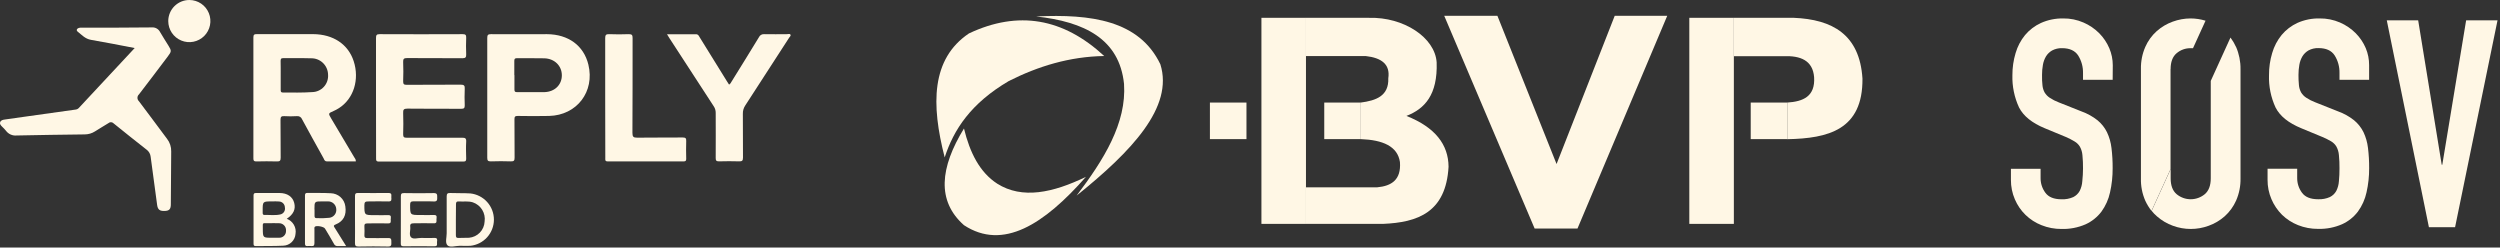 <svg width="505" height="50" viewBox="0 0 505 50" fill="none" xmlns="http://www.w3.org/2000/svg">
<rect x="0" y="0" width="505" height="50" fill="#333333" stroke="none"/>
<g clip-path="url(#clip0_1788_3329)">
<path d="M27.209 9.704C24.166 9.124 21.282 8.539 18.383 8.05C17.207 7.853 16.494 7.028 15.68 6.384C15.355 6.118 15.52 5.778 15.909 5.645C16.099 5.595 16.297 5.577 16.494 5.592C21.208 5.592 25.927 5.592 30.641 5.538C30.989 5.504 31.339 5.578 31.645 5.749C31.95 5.92 32.196 6.181 32.348 6.496C32.88 7.416 33.455 8.294 34.008 9.193C34.673 10.258 34.668 10.38 33.881 11.423C31.949 13.971 30.034 16.53 28.081 19.057C27.984 19.143 27.905 19.248 27.85 19.365C27.795 19.483 27.766 19.611 27.763 19.74C27.761 19.87 27.785 19.999 27.836 20.119C27.886 20.238 27.96 20.346 28.055 20.435C29.981 22.952 31.832 25.521 33.748 28.049C34.315 28.779 34.611 29.683 34.583 30.608C34.54 34.156 34.53 37.705 34.508 41.248C34.508 42.211 34.216 42.552 33.397 42.605C32.3 42.68 31.875 42.376 31.742 41.408C31.3 38.163 30.853 34.922 30.433 31.672C30.405 31.39 30.318 31.118 30.179 30.871C30.04 30.625 29.851 30.41 29.624 30.241C27.39 28.48 25.155 26.724 22.947 24.92C22.88 24.848 22.799 24.79 22.708 24.749C22.618 24.708 22.521 24.686 22.422 24.683C22.323 24.68 22.225 24.697 22.132 24.732C22.04 24.767 21.955 24.82 21.883 24.888C20.995 25.463 20.074 25.953 19.186 26.543C18.568 26.938 17.85 27.148 17.116 27.149C12.536 27.213 7.96 27.261 3.379 27.368C2.963 27.412 2.543 27.346 2.16 27.177C1.777 27.008 1.446 26.742 1.198 26.405C0.957 26.117 0.7 25.843 0.426 25.585C0.187 25.33 -0.106 25.085 0.038 24.676C0.182 24.266 0.597 24.202 0.964 24.144C2.56 23.91 4.156 23.686 5.789 23.462L15.275 22.133C15.521 22.107 15.75 21.993 15.919 21.813C19.643 17.834 23.373 13.833 27.209 9.704Z" fill="#FFF7E5"/>
<path d="M71.874 32.597C69.927 32.597 67.985 32.597 66.022 32.597C65.575 32.597 65.49 32.246 65.368 31.986C63.91 29.363 62.447 26.74 61.021 24.101C60.944 23.889 60.796 23.709 60.602 23.593C60.408 23.477 60.181 23.431 59.957 23.462C59.119 23.513 58.278 23.513 57.44 23.462C56.839 23.425 56.658 23.59 56.663 24.213C56.701 26.761 56.663 29.304 56.696 31.853C56.696 32.48 56.52 32.629 55.919 32.608C54.541 32.566 53.157 32.576 51.774 32.608C51.317 32.608 51.184 32.486 51.184 32.023C51.184 23.865 51.184 15.707 51.184 7.549C51.184 6.98 51.38 6.895 51.881 6.895C55.674 6.895 59.467 6.895 63.261 6.895C67.32 6.922 70.332 8.949 71.443 12.348C72.651 16.041 71.443 19.967 68.453 21.851C68.115 22.069 67.759 22.259 67.389 22.42C66.288 22.904 66.283 22.893 66.921 23.968C68.457 26.547 69.991 29.129 71.523 31.714C71.672 31.986 71.917 32.199 71.874 32.597ZM56.701 15.158C56.701 16.158 56.701 17.158 56.701 18.158C56.701 18.456 56.727 18.69 57.121 18.69C59.095 18.69 61.074 18.743 63.043 18.605C63.493 18.599 63.937 18.501 64.347 18.316C64.758 18.131 65.126 17.863 65.428 17.53C65.731 17.197 65.962 16.804 66.106 16.378C66.25 15.951 66.305 15.5 66.267 15.051C66.256 14.609 66.158 14.174 65.978 13.769C65.798 13.365 65.541 13.001 65.22 12.696C64.899 12.392 64.522 12.154 64.109 11.995C63.696 11.837 63.256 11.762 62.814 11.774C60.952 11.715 59.09 11.774 57.217 11.742C56.749 11.742 56.685 11.939 56.685 12.322C56.711 13.264 56.701 14.21 56.701 15.158Z" fill="#FFF7E5"/>
<path d="M75.953 19.717C75.953 15.706 75.953 11.694 75.953 7.688C75.953 7.108 76.059 6.9 76.698 6.9C82.281 6.925 87.864 6.925 93.446 6.9C94.01 6.9 94.197 7.044 94.17 7.619C94.127 8.725 94.122 9.843 94.17 10.949C94.197 11.572 94.042 11.768 93.382 11.763C89.658 11.726 85.934 11.763 82.242 11.731C81.614 11.731 81.412 11.875 81.438 12.524C81.492 13.822 81.486 15.126 81.438 16.424C81.438 17.004 81.593 17.137 82.157 17.131C85.79 17.105 89.419 17.131 93.053 17.099C93.755 17.099 93.915 17.302 93.877 17.961C93.824 19.068 93.835 20.185 93.877 21.292C93.877 21.824 93.728 21.973 93.196 21.973C89.562 21.973 85.934 21.973 82.3 21.941C81.545 21.941 81.412 22.159 81.438 22.84C81.492 24.277 81.481 25.713 81.438 27.15C81.438 27.682 81.609 27.82 82.13 27.82C85.854 27.82 89.61 27.82 93.351 27.82C93.952 27.82 94.207 27.921 94.17 28.602C94.106 29.735 94.138 30.879 94.17 32.018C94.17 32.443 94.101 32.635 93.606 32.635C87.913 32.635 82.222 32.635 76.533 32.635C75.942 32.635 75.964 32.342 75.969 31.938C75.958 27.846 75.953 23.782 75.953 19.717Z" fill="#FFF7E5"/>
<path d="M98.426 19.792C98.426 15.754 98.426 11.721 98.426 7.683C98.426 7.092 98.548 6.895 99.176 6.901C102.943 6.932 106.704 6.901 110.471 6.901C114.823 6.927 117.919 9.22 118.851 13.046C120.175 18.504 116.541 23.276 110.929 23.42C108.8 23.473 106.704 23.452 104.592 23.42C104.06 23.42 103.916 23.558 103.922 24.09C103.948 26.666 103.922 29.235 103.948 31.81C103.948 32.38 103.863 32.624 103.214 32.598C101.863 32.544 100.506 32.555 99.149 32.598C98.585 32.598 98.426 32.454 98.426 31.885C98.426 27.863 98.426 23.825 98.426 19.792ZM103.916 15.158C103.916 16.131 103.916 17.105 103.916 18.078C103.916 18.504 104.033 18.61 104.448 18.61C106.289 18.61 108.13 18.61 109.971 18.61C112.051 18.552 113.482 17.142 113.493 15.232C113.504 13.322 112.04 11.832 109.944 11.779C108.103 11.731 106.263 11.779 104.422 11.753C103.954 11.753 103.89 11.939 103.89 12.327C103.906 13.264 103.89 14.211 103.89 15.158H103.916Z" fill="#FFF7E5"/>
<path d="M134.734 6.917C136.783 6.917 138.677 6.917 140.587 6.917C141.06 6.917 141.161 7.252 141.337 7.534C143.164 10.492 144.999 13.455 146.843 16.424C146.982 16.648 147.125 16.866 147.269 17.089C147.567 16.935 147.647 16.658 147.801 16.44C149.642 13.477 151.483 10.513 153.297 7.529C153.387 7.326 153.538 7.157 153.729 7.044C153.919 6.932 154.14 6.882 154.361 6.901C155.904 6.943 157.452 6.901 158.995 6.901C159.224 6.901 159.527 6.768 159.671 6.997C159.814 7.225 159.527 7.427 159.405 7.619C156.457 12.187 153.501 16.752 150.536 21.314C150.208 21.806 150.04 22.387 150.057 22.979C150.084 25.932 150.057 28.884 150.084 31.837C150.084 32.465 149.897 32.609 149.307 32.593C147.955 32.55 146.599 32.555 145.242 32.593C144.71 32.593 144.566 32.444 144.572 31.917C144.598 28.884 144.572 25.846 144.572 22.814C144.581 22.331 144.44 21.856 144.167 21.457C141.177 16.882 138.196 12.299 135.224 7.709C135.086 7.507 134.953 7.278 134.734 6.917Z" fill="#FFF7E5"/>
<path d="M122.25 19.744C122.25 15.738 122.25 11.726 122.25 7.72C122.25 7.097 122.383 6.874 123.043 6.901C124.367 6.954 125.703 6.954 127.022 6.901C127.65 6.901 127.783 7.081 127.783 7.677C127.783 14.062 127.783 20.446 127.751 26.831C127.751 27.613 127.932 27.82 128.725 27.809C131.784 27.762 134.843 27.809 137.908 27.772C138.488 27.772 138.637 27.937 138.615 28.496C138.573 29.688 138.589 30.879 138.615 32.071C138.615 32.454 138.509 32.603 138.115 32.603C132.997 32.603 127.879 32.603 122.761 32.603C122.176 32.603 122.271 32.263 122.271 31.922L122.25 19.744Z" fill="#FFF7E5"/>
<path d="M57.924 44.196C58.528 44.417 59.035 44.842 59.359 45.398C59.683 45.953 59.802 46.605 59.695 47.239C59.654 47.869 59.381 48.461 58.929 48.902C58.478 49.343 57.879 49.602 57.248 49.628C55.386 49.724 53.524 49.676 51.651 49.708C51.268 49.708 51.215 49.527 51.215 49.208C51.215 45.962 51.215 42.712 51.215 39.466C51.215 39.035 51.412 38.987 51.747 38.987C53.343 38.987 54.886 38.987 56.455 38.987C58.025 38.987 59.115 39.732 59.435 40.998C59.754 42.265 59.291 43.286 57.924 44.196ZM54.96 48.021C55.418 48.021 55.881 48.021 56.338 48.021C56.529 48.034 56.72 48.007 56.899 47.94C57.079 47.874 57.242 47.77 57.377 47.636C57.513 47.501 57.619 47.339 57.688 47.161C57.756 46.983 57.786 46.791 57.775 46.601C57.791 46.404 57.765 46.206 57.699 46.019C57.632 45.833 57.527 45.663 57.391 45.52C57.254 45.377 57.089 45.265 56.905 45.191C56.722 45.117 56.525 45.082 56.328 45.09C55.625 45.053 54.923 45.09 54.2 45.09C52.923 45.09 53.093 44.893 53.088 46.202C53.098 48.032 53.104 48.032 54.96 48.021ZM54.96 40.684C53.056 40.684 53.056 40.684 53.061 42.557C53.061 42.722 53.061 42.882 53.061 43.047C53.061 43.212 53.136 43.425 53.386 43.419C54.45 43.387 55.514 43.547 56.546 43.334C56.709 43.31 56.865 43.253 57.004 43.166C57.144 43.08 57.265 42.965 57.358 42.83C57.452 42.695 57.517 42.542 57.549 42.38C57.582 42.219 57.581 42.053 57.546 41.892C57.539 41.575 57.409 41.274 57.184 41.051C56.958 40.829 56.655 40.703 56.338 40.7C55.885 40.669 55.43 40.664 54.976 40.684H54.96Z" fill="#FFF7E5"/>
<path d="M38.271 8.3138e-05C39.112 0.005 39.932 0.259 40.629 0.73C41.325 1.201 41.866 1.868 42.184 2.646C42.502 3.424 42.583 4.279 42.416 5.103C42.248 5.927 41.841 6.683 41.245 7.275C40.648 7.868 39.89 8.271 39.065 8.433C38.24 8.595 37.386 8.509 36.61 8.186C35.834 7.863 35.17 7.318 34.704 6.618C34.237 5.919 33.988 5.097 33.988 4.256C33.988 3.695 34.099 3.14 34.315 2.621C34.53 2.103 34.846 1.633 35.244 1.237C35.642 0.842 36.115 0.529 36.634 0.316C37.154 0.104 37.71 -0.003 38.271 8.3138e-05Z" fill="#FFF7E5"/>
<path d="M69.921 49.708C69.246 49.708 68.74 49.708 68.229 49.708C68.069 49.725 67.908 49.69 67.769 49.608C67.631 49.527 67.522 49.404 67.458 49.256C66.873 48.192 66.261 47.197 65.649 46.175C65.409 45.771 63.92 45.5 63.611 45.798C63.452 45.947 63.521 46.154 63.516 46.33C63.516 47.25 63.516 48.17 63.516 49.091C63.516 49.543 63.393 49.745 62.92 49.703C62.649 49.679 62.376 49.679 62.106 49.703C61.701 49.735 61.605 49.554 61.605 49.171C61.605 45.947 61.605 42.722 61.605 39.498C61.605 39.121 61.707 38.966 62.106 38.966C63.702 38.998 65.25 38.94 66.819 39.035C67.547 39.052 68.246 39.329 68.786 39.818C69.326 40.306 69.672 40.973 69.761 41.696C70.022 43.451 69.384 44.707 67.788 45.345C67.256 45.558 67.447 45.755 67.628 46.037C68.368 47.218 69.097 48.415 69.921 49.708ZM63.537 42.297C63.537 42.728 63.537 43.159 63.537 43.59C63.537 43.866 63.595 44.074 63.931 44.063C64.793 44.109 65.657 44.086 66.516 43.994C66.726 43.971 66.929 43.907 67.113 43.804C67.298 43.702 67.461 43.565 67.592 43.4C67.723 43.234 67.82 43.045 67.877 42.842C67.935 42.639 67.951 42.426 67.926 42.217C67.9 41.795 67.712 41.399 67.4 41.112C67.089 40.825 66.679 40.67 66.255 40.679C65.904 40.679 65.553 40.679 65.191 40.679C63.516 40.674 63.516 40.674 63.516 42.297H63.537Z" fill="#FFF7E5"/>
<path d="M92.869 49.65C92.013 49.65 90.863 50.07 90.374 49.538C89.884 49.006 90.236 47.942 90.23 47.106C90.23 44.643 90.23 42.18 90.23 39.717C90.23 39.158 90.363 38.961 90.948 38.988C92.3 39.046 93.657 38.988 95.008 39.073C96.315 39.211 97.525 39.827 98.405 40.804C99.284 41.781 99.771 43.049 99.771 44.364C99.771 45.678 99.284 46.947 98.405 47.923C97.525 48.901 96.315 49.517 95.008 49.655C94.279 49.692 93.577 49.65 92.869 49.65ZM92.087 44.287C92.087 45.351 92.087 46.415 92.087 47.479C92.087 47.873 92.156 48.091 92.619 48.064C93.321 48.027 94.029 48.064 94.747 48.027C95.579 47.956 96.356 47.584 96.935 46.982C97.513 46.38 97.853 45.589 97.891 44.755C98.012 43.931 97.84 43.091 97.404 42.381C96.969 41.671 96.297 41.137 95.508 40.871C94.582 40.578 93.625 40.765 92.688 40.69C92.199 40.653 92.098 40.871 92.108 41.307C92.103 42.281 92.082 43.286 92.087 44.287Z" fill="#FFF7E5"/>
<path d="M71.709 44.297C71.709 42.701 71.709 41.158 71.709 39.583C71.709 39.126 71.837 38.977 72.3 38.982C74.359 38.982 76.418 39.019 78.477 38.982C79.232 38.982 79.035 39.45 79.046 39.844C79.057 40.238 79.206 40.717 78.461 40.69C77.109 40.637 75.753 40.69 74.401 40.69C73.837 40.69 73.598 40.78 73.603 41.429C73.603 43.456 73.603 43.456 75.63 43.456C76.551 43.456 77.471 43.488 78.392 43.456C79.168 43.419 78.924 43.989 78.924 44.334C78.924 44.68 79.083 45.154 78.392 45.127C77.014 45.079 75.63 45.127 74.247 45.127C73.752 45.127 73.571 45.26 73.609 45.766C73.643 46.361 73.643 46.958 73.609 47.553C73.609 47.989 73.758 48.085 74.173 48.085C75.582 48.085 76.992 48.122 78.397 48.085C79.168 48.053 79.035 48.505 79.051 48.958C79.067 49.41 79.099 49.82 78.37 49.798C76.397 49.745 74.417 49.761 72.438 49.798C71.906 49.798 71.688 49.681 71.704 49.091C71.736 47.441 71.709 45.867 71.709 44.297Z" fill="#FFF7E5"/>
<path d="M80.972 44.329C80.972 42.786 80.972 41.243 80.972 39.7C80.972 39.168 81.073 38.993 81.631 39.003C83.632 39.035 85.638 39.051 87.638 39.003C88.377 39.003 88.303 39.386 88.314 39.86C88.324 40.334 88.346 40.733 87.622 40.695C86.271 40.631 84.914 40.695 83.563 40.663C82.977 40.663 82.844 40.849 82.844 41.403C82.844 43.43 82.844 43.43 84.871 43.43C85.792 43.43 86.712 43.462 87.633 43.43C88.415 43.398 88.165 43.962 88.165 44.318C88.165 44.675 88.303 45.132 87.633 45.106C86.308 45.058 84.972 45.106 83.653 45.106C83.084 45.106 82.786 45.196 82.871 45.845C82.956 46.494 82.562 47.484 83.041 47.941C83.52 48.399 84.382 48.048 85.084 48.064C85.978 48.064 86.872 48.106 87.744 48.064C88.431 48.027 88.324 48.468 88.276 48.857C88.228 49.245 88.51 49.756 87.744 49.745C85.659 49.713 83.579 49.745 81.493 49.745C81.041 49.745 80.961 49.57 80.961 49.17C80.982 47.521 80.972 45.925 80.972 44.329Z" fill="#FFF7E5"/>
</g>
<g clip-path="url(#clip1_1788_3329)">
<path d="M209.289 3.325C220.387 2.793 230.139 4.102 234.396 12.992C237.098 21.616 228.628 30.549 217.477 39.509C222.984 32.241 227.586 24.873 227.054 16.951C226.117 7.858 219.025 4.379 209.289 3.325Z" fill="#FFF7E5"/>
<path d="M223.053 11.316C214.764 3.645 205.666 2.064 195.728 6.752C188.072 11.902 188.072 21.106 190.828 31.794C192.653 26.176 196.116 20.866 203.783 16.366C209.726 13.375 216.051 11.428 223.053 11.316Z" fill="#FFF7E5"/>
<path d="M194.723 25.953C189.876 33.869 189.185 40.584 194.723 45.489C202.624 50.66 210.913 45.313 219.361 35.721C212.69 38.945 206.492 40.291 201.437 37.099C197.899 34.806 195.904 30.826 194.723 25.953Z" fill="#FFF7E5"/>
<path d="M251.787 20.718H244.402V28.102H251.787V20.718Z" fill="#FFF7E5"/>
<path d="M274.885 20.718H267.5V28.102H274.885V20.718Z" fill="#FFF7E5"/>
<path d="M361.029 20.718H353.645V28.102H361.029V20.718Z" fill="#FFF7E5"/>
<path d="M263.805 3.597H254.809V45.223H263.805V3.597Z" fill="#FFF7E5"/>
<path d="M350.239 3.597H341.242V45.223H350.239V3.597Z" fill="#FFF7E5"/>
<path d="M263.805 45.223H279.383C286.358 44.931 292.093 42.919 292.609 33.678C292.572 29.23 289.949 25.735 284.097 23.415C287.789 21.989 290.423 19.159 290.204 12.599C289.869 7.582 283.554 3.416 276.558 3.602H263.789V11.322H275.872C279.064 11.678 280.857 12.987 280.436 15.818C280.559 19.377 277.984 20.313 274.866 20.718V28.102C279.33 28.267 282.314 29.539 282.788 32.736C283.059 36.338 281.08 37.567 278.191 37.839H263.8V45.223H263.805Z" fill="#FFF7E5"/>
<path d="M291.734 3.192H302.476L314.426 33.135L326.173 3.192H336.782L318.655 46.159H309.994L291.734 3.192Z" fill="#FFF7E5"/>
<path d="M350.24 3.597H362.322C370.127 3.921 375.655 6.948 376.219 15.881C376.304 26.235 369.302 27.959 361.024 28.118V20.718C364.248 20.51 366.701 19.483 366.451 15.583C366.179 12.232 363.748 11.199 360.205 11.354H350.234V3.597H350.24Z" fill="#FFF7E5"/>
</g>
<g clip-path="url(#clip2_1788_3329)">
<path d="M478.562 16.115H472.577V14.764C472.609 13.51 472.272 12.274 471.609 11.21C470.965 10.209 469.874 9.715 468.347 9.715C467.642 9.689 466.943 9.85 466.32 10.183C465.814 10.473 465.39 10.887 465.086 11.385C464.779 11.911 464.57 12.487 464.469 13.088C464.35 13.757 464.291 14.435 464.293 15.115C464.286 15.811 464.316 16.507 464.384 17.2C464.427 17.715 464.577 18.215 464.825 18.669C465.084 19.095 465.435 19.459 465.852 19.733C466.433 20.114 467.053 20.43 467.704 20.674L472.284 22.494C473.451 22.912 474.542 23.518 475.514 24.287C476.312 24.946 476.962 25.765 477.424 26.692C477.899 27.699 478.206 28.777 478.334 29.884C478.498 31.238 478.577 32.601 478.568 33.965C478.578 35.613 478.4 37.257 478.036 38.865C477.733 40.262 477.142 41.581 476.301 42.738C475.465 43.84 474.368 44.718 473.109 45.291C471.574 45.961 469.91 46.282 468.236 46.233C466.853 46.243 465.482 45.984 464.197 45.472C462.994 44.997 461.897 44.288 460.968 43.387C460.064 42.487 459.341 41.421 458.84 40.248C458.306 39.006 458.036 37.667 458.047 36.316V34.087H464.033V35.965C464.024 37.032 464.364 38.073 465.001 38.928C465.645 39.812 466.735 40.248 468.257 40.248C469.073 40.287 469.887 40.136 470.635 39.806C471.182 39.536 471.633 39.106 471.928 38.572C472.236 37.958 472.417 37.289 472.46 36.603C472.542 35.746 472.581 34.885 472.577 34.023C472.587 33.121 472.548 32.218 472.46 31.32C472.413 30.724 472.243 30.144 471.96 29.618C471.699 29.18 471.334 28.814 470.896 28.554C470.322 28.218 469.727 27.921 469.113 27.665L464.857 25.904C462.272 24.84 460.542 23.452 459.659 21.706C458.715 19.658 458.263 17.417 458.34 15.162C458.331 13.651 458.548 12.146 458.984 10.699C459.37 9.37 460.02 8.132 460.894 7.06C461.764 6.021 462.854 5.188 464.086 4.623C465.502 3.996 467.039 3.689 468.587 3.724C469.989 3.708 471.38 3.987 472.667 4.543C473.86 5.056 474.944 5.793 475.86 6.714C476.72 7.584 477.408 8.61 477.887 9.736C478.34 10.825 478.57 11.993 478.562 13.173V16.115Z" fill="#FFF7E5"/>
<path d="M495.925 45.898H490.641L482.129 4.102H488.471L493.227 33.278H493.344L498.159 4.102H504.501L495.925 45.898Z" fill="#FFF7E5"/>
<path d="M451.679 9.491C451.375 8.818 450.998 8.179 450.557 7.586L446.572 16.344V36.029C446.572 37.476 446.167 38.545 445.369 39.221C444.569 39.885 443.562 40.248 442.523 40.248C441.483 40.248 440.477 39.885 439.676 39.221C438.873 38.535 438.474 37.471 438.474 36.029V34.156L434.633 42.594C434.953 42.993 435.309 43.362 435.697 43.696C436.644 44.529 437.739 45.178 438.926 45.605C441.258 46.464 443.819 46.464 446.151 45.605C447.339 45.18 448.435 44.531 449.381 43.696C450.372 42.808 451.163 41.72 451.7 40.503C452.317 39.088 452.618 37.556 452.584 36.013V13.955C452.603 12.421 452.299 10.899 451.69 9.491" fill="#FFF7E5"/>
<path d="M426.76 16.126H420.769V14.78C420.8 13.526 420.463 12.291 419.801 11.226C419.157 10.231 418.066 9.731 416.545 9.731C415.84 9.705 415.14 9.867 414.518 10.199C414.012 10.49 413.587 10.903 413.283 11.401C412.977 11.927 412.768 12.504 412.666 13.104C412.547 13.773 412.488 14.451 412.491 15.131C412.491 15.95 412.491 16.647 412.576 17.216C412.619 17.732 412.769 18.232 413.017 18.685C413.276 19.111 413.627 19.475 414.044 19.749C414.624 20.131 415.245 20.447 415.896 20.691L420.476 22.51C421.643 22.929 422.734 23.534 423.706 24.303C424.504 24.961 425.153 25.781 425.611 26.708C426.088 27.715 426.395 28.793 426.52 29.9C426.685 31.254 426.763 32.617 426.754 33.981C426.765 35.629 426.587 37.273 426.222 38.881C425.92 40.278 425.329 41.597 424.488 42.754C423.652 43.856 422.555 44.734 421.296 45.308C419.76 45.977 418.096 46.298 416.422 46.249C415.036 46.261 413.66 46.001 412.374 45.483C411.175 45.014 410.083 44.31 409.16 43.413C408.237 42.516 407.503 41.444 407 40.259C406.466 39.017 406.196 37.678 406.207 36.327V34.093H412.198V35.971C412.189 37.038 412.529 38.078 413.166 38.934C413.81 39.817 414.895 40.254 416.422 40.254C417.239 40.292 418.053 40.141 418.801 39.812C419.346 39.54 419.797 39.11 420.093 38.578C420.402 37.964 420.583 37.294 420.625 36.609C420.716 35.759 420.764 34.905 420.769 34.05C420.779 33.149 420.74 32.249 420.652 31.353C420.607 30.756 420.436 30.176 420.152 29.65C419.892 29.212 419.526 28.846 419.088 28.586C418.514 28.238 417.917 27.931 417.3 27.666L413.044 25.905C410.465 24.84 408.733 23.441 407.846 21.707C406.9 19.668 406.441 17.436 406.505 15.189C406.497 13.678 406.714 12.173 407.149 10.726C407.535 9.397 408.185 8.159 409.059 7.087C409.929 6.048 411.02 5.215 412.251 4.65C413.673 4.01 415.22 3.694 416.779 3.724C418.182 3.708 419.573 3.989 420.86 4.549C422.052 5.062 423.136 5.799 424.052 6.719C424.91 7.591 425.598 8.616 426.079 9.741C426.541 10.828 426.78 11.997 426.781 13.178L426.76 16.126Z" fill="#FFF7E5"/>
<path d="M438.464 13.955C438.464 12.508 438.865 11.444 439.667 10.763C440.458 10.084 441.471 9.718 442.513 9.736C442.671 9.728 442.829 9.728 442.987 9.736L445.519 4.182C444.545 3.883 443.532 3.729 442.513 3.724C441.281 3.727 440.058 3.945 438.901 4.368C437.713 4.795 436.617 5.443 435.671 6.278C434.679 7.164 433.887 8.252 433.352 9.47C432.739 10.877 432.438 12.4 432.468 13.934V36.04C432.428 37.582 432.726 39.115 433.341 40.53C433.679 41.268 434.104 41.963 434.607 42.6L438.449 34.162V13.944L438.464 13.955Z" fill="#FFF7E5"/>
</g>
<defs>
<clipPath id="clip0_1788_3329">
<rect width="159.695" height="49.804" fill="white"/>
</clipPath>
<clipPath id="clip1_1788_3329">
<rect width="187.084" height="44.308" fill="white" transform="translate(189.137 3.192)"/>
</clipPath>
<clipPath id="clip2_1788_3329">
<rect width="98.293" height="42.525" fill="white" transform="translate(406.207 3.724)"/>
</clipPath>
</defs>
</svg>
